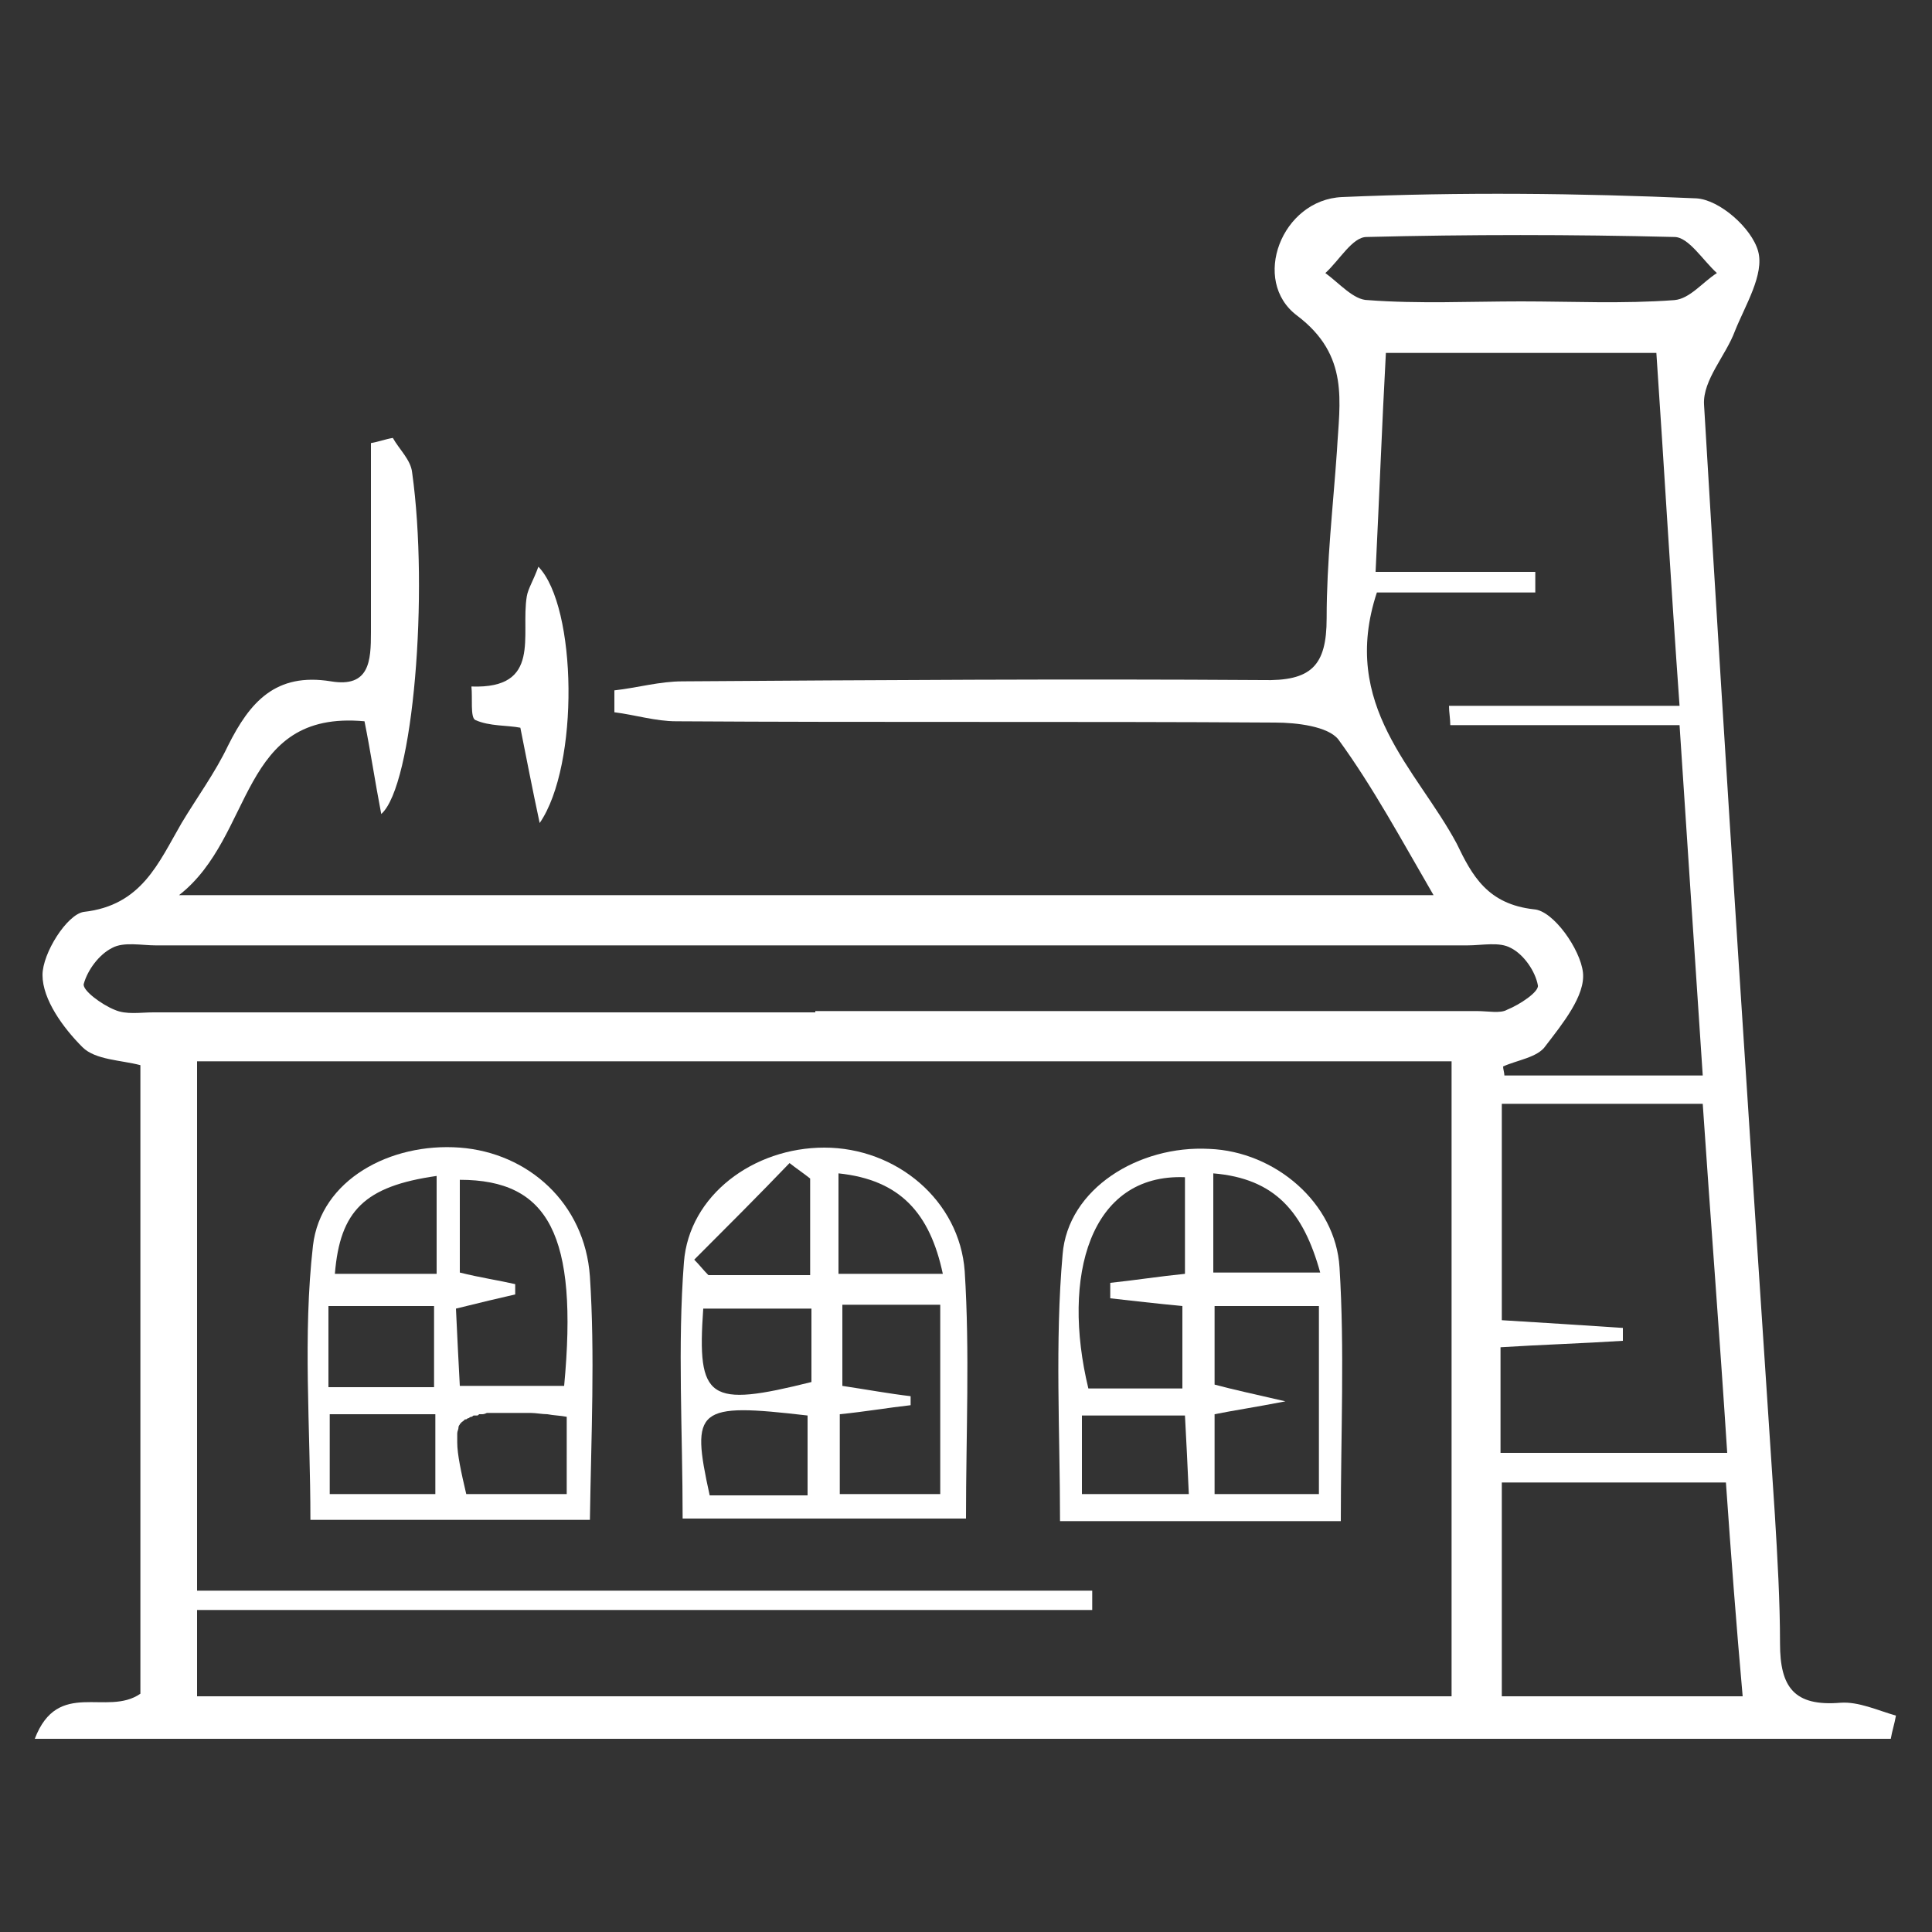 <?xml version="1.0" encoding="utf-8"?>
<!-- Generator: Adobe Illustrator 23.0.3, SVG Export Plug-In . SVG Version: 6.00 Build 0)  -->
<svg version="1.1" id="Layer_1" xmlns="http://www.w3.org/2000/svg" xmlns:xlink="http://www.w3.org/1999/xlink" x="0px" y="0px"
	 viewBox="0 0 150 150" style="enable-background:new 0 0 150 150;" xml:space="preserve">
<rect x="0" y="0" width="150" height="150" fill="#333333" stroke="none"/>
<style type="text/css">
	.st0{fill:#FFFFFF;}
</style>
<g>
	<path class="st0" d="M142.9,132.2c-3.6,0.3-4.7-1.2-4.7-4.6c0-3.3-0.2-6.7-0.4-10c-1.9-28.7-3.8-57.5-5.5-86.2
		c-0.1-1.9,1.7-3.8,2.4-5.7c0.8-2,2.3-4.4,1.8-6.2c-0.5-1.8-3-4-4.8-4.1c-9.1-0.4-18.3-0.5-27.5-0.1c-4.7,0.2-7.1,6.5-3.5,9.2
		c4.1,3.1,3.3,6.7,3.1,10.5c-0.3,4.3-0.8,8.6-0.8,13c0,3.7-1.2,4.9-5,4.8c-15-0.1-30,0-45,0.1c-1.8,0-3.5,0.5-5.3,0.7
		c0,0.6,0,1.2,0,1.7c1.6,0.2,3.2,0.7,4.8,0.7c15.5,0.1,31,0,46.5,0.1c1.7,0,4.1,0.3,4.9,1.3c2.7,3.7,4.9,7.8,7.4,12.1H13.9
		c5.9-4.6,4.6-14.4,14.4-13.5c0.5,2.5,0.8,4.6,1.3,7.2C32.1,61,33.3,46,32,36.7c-0.1-1-1-1.8-1.5-2.7c-0.6,0.1-1.1,0.3-1.7,0.4
		c0,4.9,0,9.8,0,14.7c0,2.2-0.1,4.3-3.1,3.8c-4.3-0.7-6.3,1.6-8,5c-1,2.1-2.4,4-3.6,6c-1.8,3.1-3.1,6.4-7.6,6.9
		C5.2,71,3.3,74,3.3,75.7c0,1.9,1.6,4.1,3.1,5.6c1,1,3,1,4.5,1.4v48.8c-2.6,1.8-6.4-1.2-8.2,3.5h144.1c0.1-0.6,0.3-1.2,0.4-1.8
		C145.8,132.8,144.3,132.1,142.9,132.2z M102.9,21.2c1.1-1,2.1-2.8,3.2-2.8c8-0.2,15.9-0.2,23.9,0c1.1,0,2.2,1.8,3.3,2.8
		c-1.1,0.7-2.1,2-3.3,2.1c-4,0.3-8,0.1-11.9,0.1s-8,0.2-11.9-0.1C105.1,23.3,104,22,102.9,21.2z M106.9,46h12.3c0-0.5,0-1.1,0-1.6
		h-12.4c0.3-6.1,0.5-11.5,0.8-17h21c0.6,8.8,1.1,17.6,1.8,27.4h-17.9c0,0.5,0.1,1,0.1,1.5h17.8c0.6,9.2,1.2,18.1,1.8,27.2h-15.4
		c0-0.2-0.1-0.5-0.1-0.7c1.1-0.5,2.7-0.7,3.3-1.6c1.3-1.7,3.1-3.9,2.9-5.7c-0.2-1.8-2.3-4.8-3.8-4.9c-3.6-0.4-4.8-2.6-6-5.1
		C110,59.7,104,54.8,106.9,46z M112.7,131.7H15.3v-6.7h69.5c0-0.5,0-1,0-1.5H15.3V82.4h97.4V131.7z M114.7,78.5H63.3v0.1
		c-17.1,0-34.3,0-51.4,0c-1,0-2.1,0.2-3-0.2c-1-0.4-2.5-1.5-2.4-2c0.3-1.1,1.2-2.3,2.2-2.8c0.9-0.5,2.3-0.2,3.4-0.2
		c34,0,67.9,0,101.8,0c1.2,0,2.5-0.3,3.4,0.2c1,0.5,1.9,1.8,2.1,2.9c0.1,0.5-1.4,1.5-2.4,1.9C116.5,78.7,115.5,78.5,114.7,78.5z
		 M116.5,104.6c3.2-0.2,6.4-0.3,9.5-0.5v-1c-3-0.2-6.1-0.4-9.4-0.6V85.7h15.6c0.6,8.9,1.3,17.8,1.9,27.1h-17.6V104.6z M116.6,131.7
		v-16.6H134c0.4,5.7,0.8,11,1.3,16.6H116.6z"/>
	<path class="st0" d="M41.8,44c3,3.1,3.2,15.4,0.1,19.9c-0.6-2.8-1-4.9-1.5-7.4c-1-0.2-2.4-0.1-3.5-0.6c-0.4-0.2-0.2-1.7-0.3-2.6
		c5.5,0.2,3.8-4,4.3-7C41,45.7,41.4,45.1,41.8,44z"/>
	<path class="st0" d="M74.9,98.7c-0.4-5.5-5.3-9.6-10.9-9.6c-5.5,0-10.5,3.7-10.9,8.9c-0.5,6.5-0.1,13.1-0.1,19.9h22
		C75,111.3,75.3,105,74.9,98.7z M61.3,90.3c0.5,0.4,1.1,0.8,1.6,1.2V99h-7.9c-0.4-0.4-0.7-0.8-1.1-1.2
		C56.4,95.3,58.9,92.8,61.3,90.3z M62.7,116.1h-7.6c-1.5-6.8-1-7.2,7.6-6.2V116.1z M63,107.3c-8,2-8.9,1.4-8.4-5.7H63V107.3z
		 M73,116h-7.8v-6.2c2-0.2,3.7-0.5,5.5-0.7c0-0.2,0-0.5,0-0.7c-1.7-0.2-3.3-0.5-5.3-0.8v-6.3H73V116z M65.1,98.9v-7.8
		c4.8,0.5,7.1,3.1,8.1,7.8H65.1z"/>
	<path class="st0" d="M45.8,99.1c-0.4-5.7-4.8-9.6-10.1-10c-5.4-0.4-10.8,2.5-11.4,7.6c-0.8,7-0.2,14.1-0.2,21.3h21.7
		C45.9,111.4,46.2,105.2,45.8,99.1z M25.5,101.4h8.2v6.3h-8.2V101.4z M33.8,116h-8.2v-6.2h8.2V116z M33.8,98.9H26
		c0.4-4.9,2.3-6.8,7.9-7.6V98.9z M44,116h-7.8v0c-0.4-1.7-0.7-3.1-0.7-4c0-0.1,0-0.2,0-0.4c0-0.1,0-0.2,0-0.3c0-0.2,0.1-0.3,0.1-0.5
		c0-0.1,0.1-0.2,0.1-0.2c0,0,0-0.1,0.1-0.1c0-0.1,0.1-0.1,0.2-0.2c0,0,0.1-0.1,0.1-0.1c0,0,0,0,0.1,0c0,0,0.1-0.1,0.2-0.1
		c0,0,0.1-0.1,0.2-0.1c0.1,0,0.1-0.1,0.2-0.1c0,0,0.1,0,0.1,0c0,0,0.1,0,0.1,0c0.1,0,0.1,0,0.2-0.1c0.1,0,0.1,0,0.2,0
		c0.1,0,0.2,0,0.4-0.1c0.2,0,0.3,0,0.5,0c0.1,0,0.3,0,0.4,0c0.2,0,0.4,0,0.6,0h0.1c0.1,0,0.1,0,0.2,0c0.1,0,0.3,0,0.4,0s0.3,0,0.4,0
		c0.1,0,0.3,0,0.4,0s0.3,0,0.4,0c0.4,0,0.9,0.1,1.3,0.1c0.5,0.1,1,0.1,1.5,0.2V116z M43.8,107.6h-8.1c-0.1-1.9-0.2-3.8-0.3-6
		c2-0.5,3.3-0.8,4.6-1.1c0-0.3,0-0.6,0-0.8c-1.3-0.3-2.7-0.5-4.3-0.9v-7.2C42.6,91.6,44.9,95.9,43.8,107.6z"/>
	<path class="st0" d="M104,98.4c-0.3-5-5-9-10.1-9.2c-5.5-0.3-11,3.1-11.4,8.2c-0.6,6.8-0.2,13.8-0.2,20.7h21.8
		C104.1,111.2,104.4,104.8,104,98.4z M92,91.4v7.5c-2,0.2-3.9,0.5-5.8,0.7c0,0.4,0,0.8,0,1.2c1.8,0.2,3.5,0.4,5.6,0.6v6.4h-7.3
		C82.4,99.1,84.6,91.1,92,91.4z M84,116v-6.1H92c0.1,1.9,0.2,3.8,0.3,6.1H84z M102.4,116h-8.1v-6.2c1.5-0.3,2.9-0.5,5.5-1
		c-2.6-0.6-4-0.9-5.5-1.3v-6.1h8.1V116z M94.2,98.8v-7.7c4.8,0.4,7,3,8.3,7.7H94.2z"/>
	<path class="st0" d="M40.4,109.6c-0.8-0.1-1.5-0.1-2.2-0.1C38.8,109.5,39.5,109.5,40.4,109.6z"/>
</g>
</svg>
